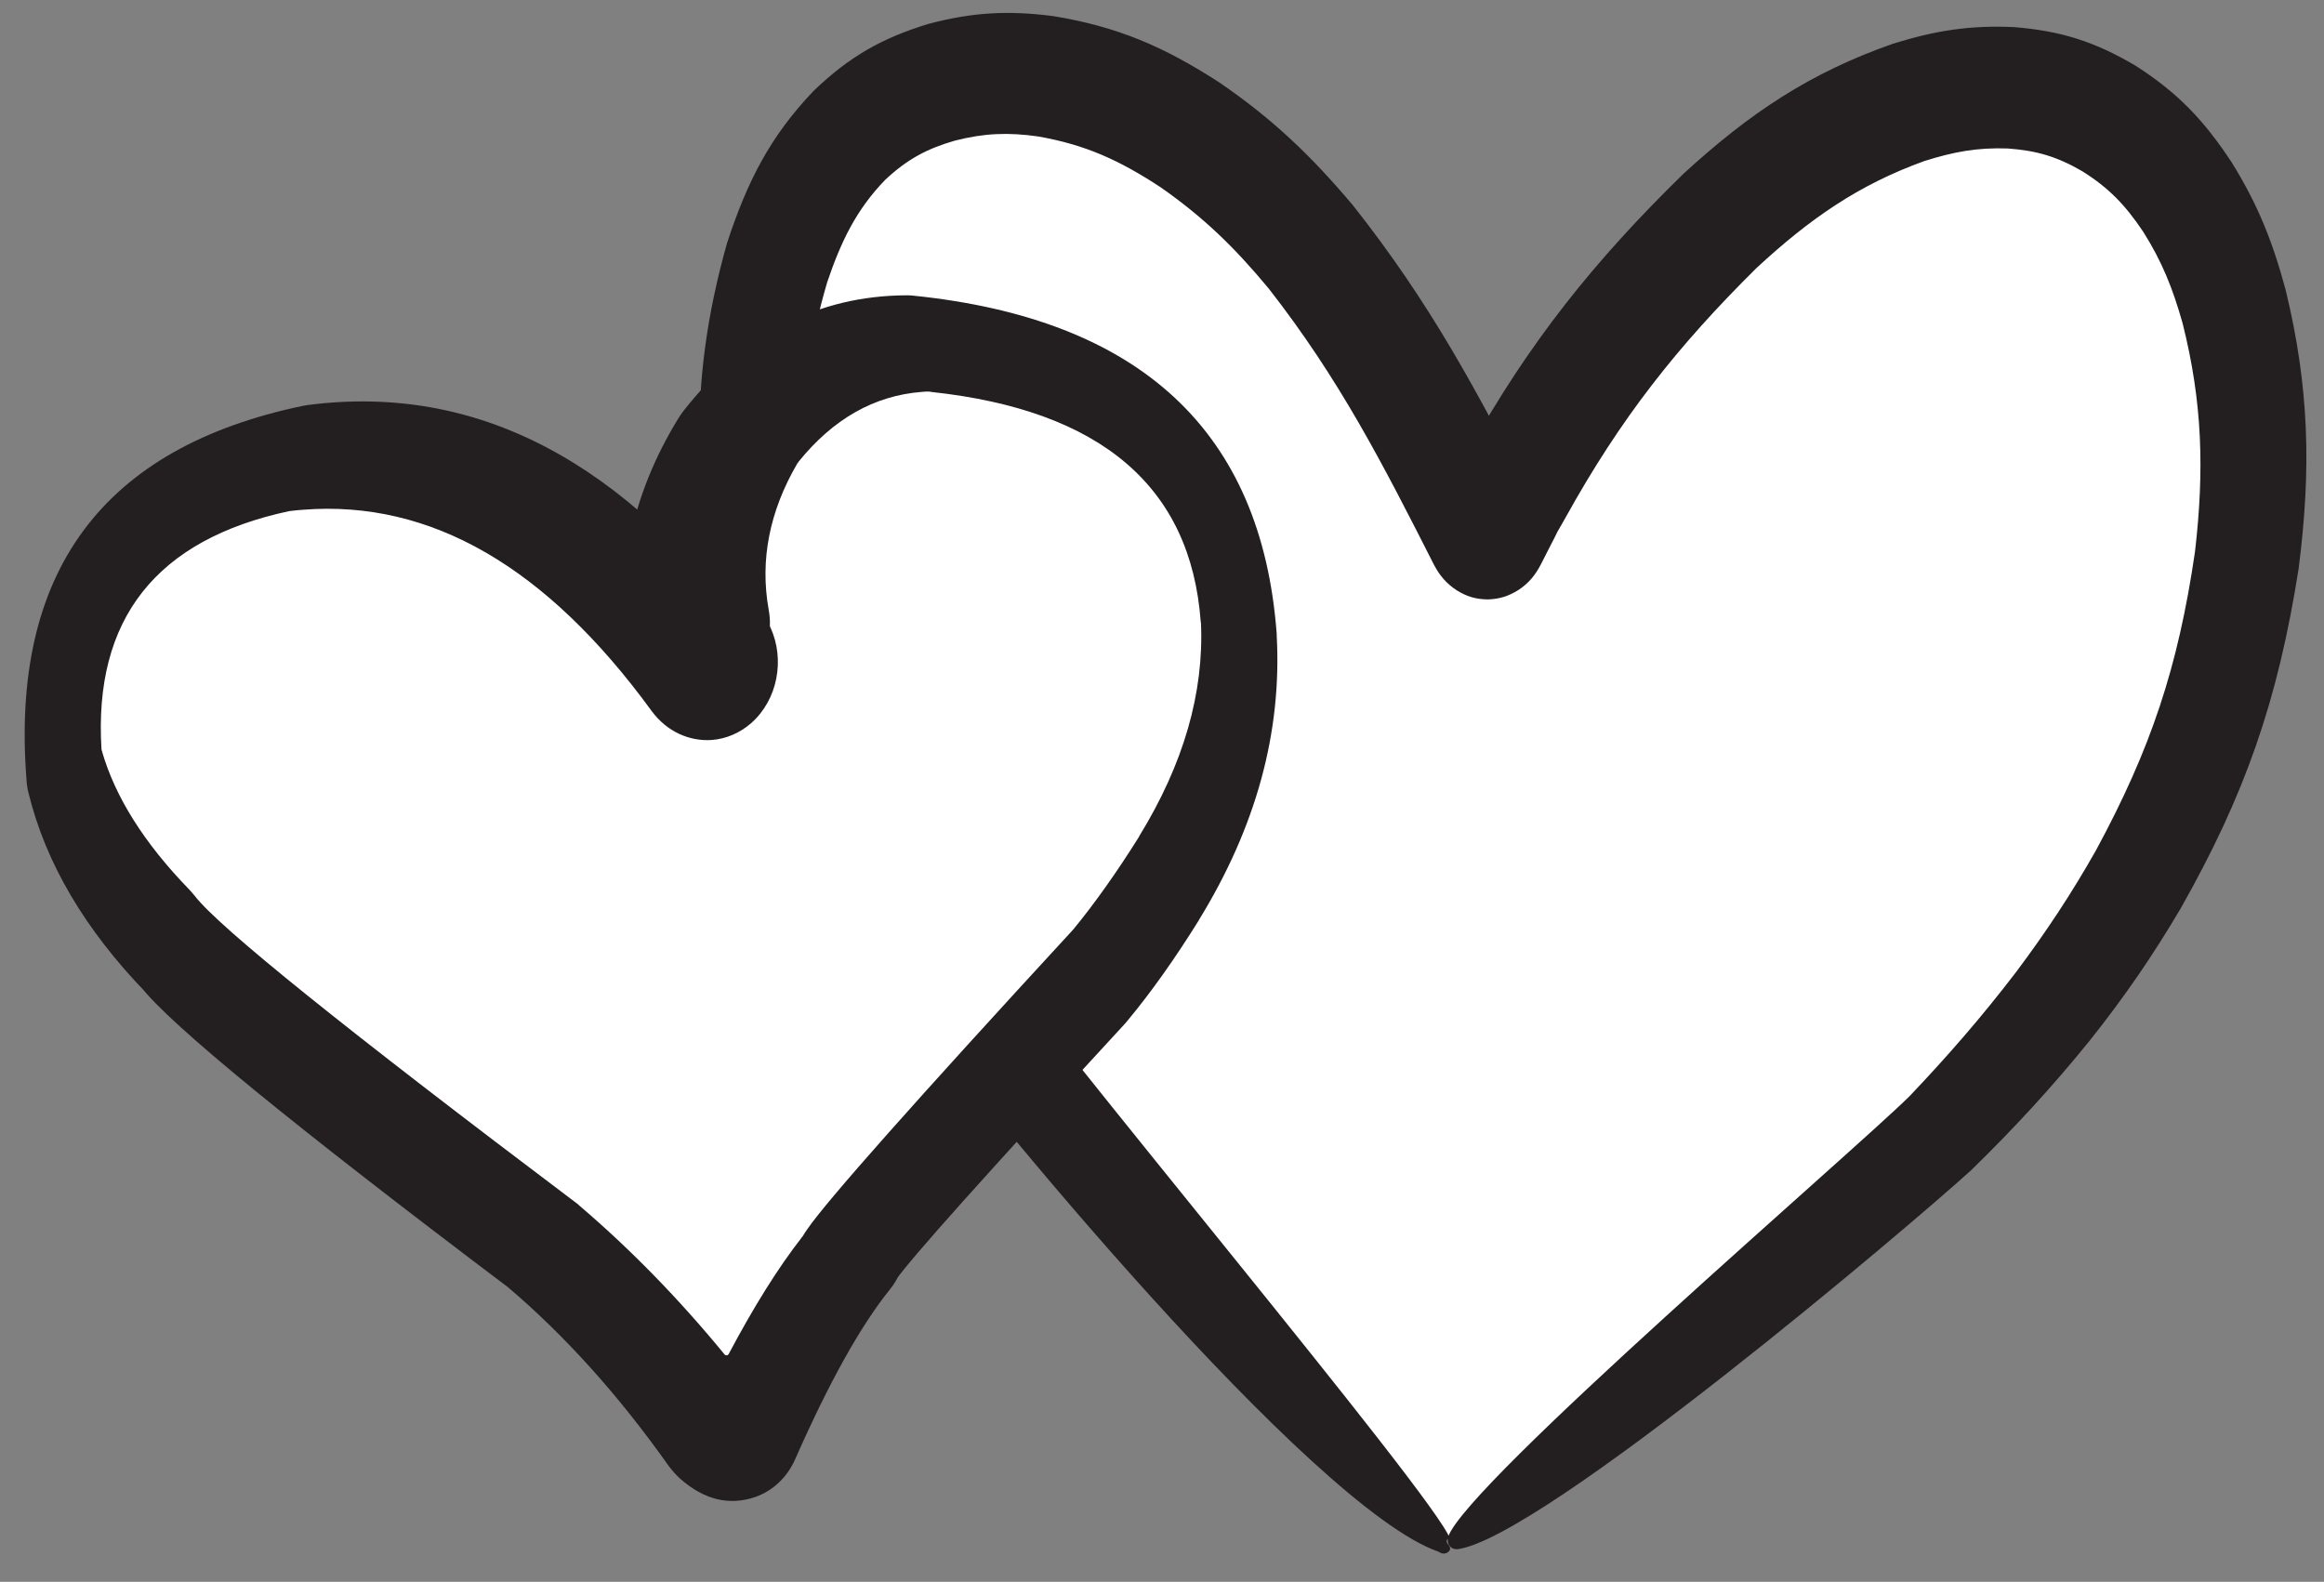 <?xml version="1.0" encoding="UTF-8"?> <svg xmlns="http://www.w3.org/2000/svg" xmlns:xlink="http://www.w3.org/1999/xlink" version="1.1" id="Layer_1" x="0px" y="0px" viewBox="0 0 470.55 320.31" xml:space="preserve"><rect x="0" y="0" width="470.55" height="320.31" fill="#808080" stroke="none"/> <path fill="#FFFFFF" d="M442.57,65.21L442.57,65.21c-2.02-7.11-4.18-12.61-8.08-18.77l-0.03-0.03c-3.69-5.49-7.07-9.02-12.49-12.42 h-0.03c-5.22-3.02-9.46-4.26-15.35-4.67h-0.03c-0.63-0.03-1.3-0.03-1.88-0.03c-5.37,0-9.84,0.92-15.18,2.64h-0.03 c-13.47,4.86-23.46,11.85-34.19,21.82h-0.03c-16.07,15.91-27.58,30.49-38.78,50.69c-0.52,0.92-1.07,1.91-1.59,2.79l-0.03,0.06 c-0.46,0.95-0.89,1.81-1.38,2.76v0.03l0,0l-0.06,0.06l0,0c-0.66,1.3-1.24,2.45-1.9,3.75c-1.13,2.19-2.34,3.59-4.27,4.92 c-1.96,1.24-3.66,1.75-5.91,1.84c-2.28-0.03-3.98-0.51-5.97-1.75c-1.96-1.3-3.17-2.67-4.33-4.83 c-10.47-20.67-19.27-37.82-33.55-56.15v-0.03c-6.92-8.35-13.3-14.55-22.01-20.64l-0.03-0.03l0,0c-8.34-5.53-15.35-8.67-25.04-10.35 h-0.03c-2.39-0.32-4.59-0.51-6.75-0.51c-3.38,0-6.66,0.44-10.33,1.37h-0.03c-5.68,1.65-9.78,3.81-14.28,8.03l-0.03,0.03 c-6,6.16-9.12,12.74-11.92,21.02v0.03c-7.1,24.14-5.74,44.65,0.55,68.66v0.03c6.49,21.79,14.43,37.57,25.62,56.53l0,0 c1.62,2.7,3.17,5.24,4.82,7.94v0.03c5.63,8.32,24.44,31.6,43.8,55.58c23.46,29.03,47.69,59.04,51.01,65.52l0,0 c0.09,0.16,0.23,0.29,0.4,0.35c0.06,0,0.09,0.03,0.14,0.03c0.23,0,0.46-0.16,0.58-0.41c1.18-2.73,6.72-8.86,14.74-16.83 c15.2-15.05,38.86-36.21,56.46-51.96c10.42-9.31,18.75-16.77,21.93-19.91l0,0c7.76-8.16,14.69-16.17,21.61-25.22l0,0 c6.09-8.1,11.17-15.78,16.21-24.74l0.03-0.03c11.08-20.45,16.68-37.03,20.11-60.66v-0.03C447.04,95.29,446.64,81.35,442.57,65.21z"></path> <path fill="#231F20" d="M177.54,193.81c-12.9-20.55-21.7-37.7-29.14-61.55c-8.11-29.19-9.52-53.61-1.18-83.08 c4.1-12.48,8.68-21.5,17.48-30.74c7.33-7.05,13.91-10.73,23.25-13.59c8.94-2.38,16.16-2.76,25.3-1.59 c12.98,2.13,22.33,6.13,33.58,13.4c10.76,7.37,18.49,14.7,27.09,24.9c15.78,19.94,25.22,37.76,36.82,60.37 c-1.07-2-2.22-3.27-4.01-4.48c-1.85-1.14-3.43-1.59-5.54-1.62c-2.11,0.06-3.66,0.54-5.51,1.71c-1.79,1.24-2.91,2.51-3.95,4.54 c-0.03,0.03,1.5-3.02,2.16-4.29c0.55-1.05,1.1-2.06,1.67-3.05c0.55-1.08,1.1-2.16,1.67-3.24c12.46-22.36,25.71-38.81,43.62-56.31 c13.45-12.32,25.62-20.45,42.41-26.33c8.6-2.67,15.55-3.78,24.52-3.37c9.43,0.76,16.27,2.89,24.61,7.81 c8.42,5.4,13.79,10.93,19.48,19.6c5.28,8.51,8.25,15.94,10.91,25.79c4.79,19.72,5.22,36.33,2.63,56.47 c-4.21,26.8-10.85,45.76-23.86,68.76c-5.77,9.78-11.51,18.1-18.49,26.87c-7.7,9.5-15.29,17.72-23.95,26.17 c-12,10.96-87.28,74.82-104.1,76.76c-0.66-0.03-1.1-0.16-1.53-0.73c-0.4-0.6-0.4-1.11-0.26-1.81c3.69-10.73,82-77.9,93.42-89.21 c7.76-8.16,14.66-16.1,21.58-25.15c6.06-8.1,11.14-15.75,16.19-24.68c11.02-20.39,16.59-36.9,20.02-60.41 c1.9-16.42,1.53-30.27-2.51-46.27c-1.99-7.05-4.15-12.48-7.99-18.55c-3.64-5.43-6.98-8.89-12.32-12.23 c-5.14-2.99-9.29-4.19-15.09-4.61c-6.17-0.22-10.96,0.67-16.88,2.54c-13.39,4.83-23.28,11.75-33.99,21.66 c-16.04,15.88-27.5,30.39-38.66,50.53c-0.52,0.95-1.07,1.87-1.62,2.83c-0.46,0.95-0.92,1.87-1.41,2.79 c-0.66,1.27-1.3,2.54-1.96,3.84c-1.18,2.29-2.45,3.78-4.5,5.18c-2.08,1.3-3.87,1.87-6.26,1.94c-2.39-0.03-4.18-0.54-6.29-1.84 c-2.05-1.37-3.35-2.83-4.56-5.08c-10.5-20.71-19.24-37.76-33.5-56.02c-6.92-8.35-13.21-14.45-21.9-20.52 c-8.31-5.46-15.2-8.61-24.81-10.29c-6.06-0.86-10.91-0.67-16.88,0.86c-5.6,1.62-9.61,3.75-14.05,7.91 c-5.89,6.07-8.97,12.51-11.77,20.77c-7.07,23.98-5.71,44.34,0.55,68.25c6.46,21.69,14.37,37.44,25.56,56.37 c1.59,2.67,3.2,5.3,4.82,7.91c12.72,18.83,92.61,113.82,95.18,121.92c-0.23-0.06-0.46-0.03-0.61,0.19 c-0.26,0.51,0.17,0.83,0.43,1.18c0.46,0.7,0.09,1.21-0.58,1.52c-0.58,0.19-1.04,0.06-1.56-0.29c-25.65-8.92-93.48-91.4-108.6-112.27 C181.03,199.24,179.27,196.54,177.54,193.81L177.54,193.81L177.54,193.81z"></path> <path fill="#231F20" d="M127.41,134.28L127.41,134.28c-3.08-17.28,0.27-33.78,9.95-49.59c0.31-0.49,0.62-0.93,0.94-1.37l0,0 c12.22-15.61,27.25-23.42,45.14-23.52c0.45,0,0.85,0,1.29,0.05l0,0c46.12,4.66,70.74,27.49,73.77,68.54v0.29 c1.07,19.54-4.15,38.74-15.74,57.59l-0.04,0.1c-4.86,7.81-9.63,14.53-14.36,20.23c-0.18,0.2-0.31,0.39-0.49,0.59l-0.04,0.05 c-0.22,0.25-0.22,0.25,0,0l0.04-0.05c-28.23,30.64-43.71,47.92-46.43,51.94l0,0c0.94-1.37,1.56-3.14,1.92-5.3 c-0.4,2.7-1.52,5.2-3.17,7.27l0,0c-5.98,7.41-12.36,18.9-19.18,34.37c-1.61,3.68-4.55,6.43-8.07,7.66l0,0 c-5.26,1.82-10.35,0.59-15.21-3.68c-0.8-0.74-1.56-1.57-2.23-2.45l0,0c-10.17-14.39-21.1-26.56-32.87-36.53l0.62,0.49 c-43.93-33.14-68.87-53.52-74.75-61.17l1.07,1.23C17.2,188.24,9.26,174.79,5.78,160.6c-0.22-0.83-0.36-1.72-0.4-2.55l0,0 c-3.35-42.17,15.34-67.46,56.11-75.9c0.31-0.05,0.62-0.1,0.94-0.15l0,0c34.03-4.37,64.05,11.34,90.1,47.08 c4.64,6.38,3.7,15.66-2.1,20.77c-5.8,5.11-14.23,4.08-18.87-2.31l0,0c-19.85-27.25-41.88-39.33-66.06-36.23l0.94-0.15 c-24.8,5.16-36.26,19.88-34.3,44.29l-0.4-2.55c2.14,8.79,7.54,17.63,16.19,26.51c0.36,0.39,0.71,0.79,1.07,1.23l0,0 c4.33,5.65,27.52,24.25,69.45,55.92c0.22,0.15,0.4,0.34,0.62,0.49l0,0c13.56,11.49,26.09,25.43,37.64,41.78l-2.23-2.45 c-2.59-2.31-5.8-2.75-9.63-1.42l-8.07,7.66c7.89-17.97,15.66-31.62,23.24-41.09l-3.17,7.27c0.4-2.5,1.43-4.96,3.03-7.36l0,0 c3.52-5.16,19.85-23.57,49.06-55.23l0.04-0.05c0.22-0.25,0.22-0.25,0,0l-0.54,0.64c3.88-4.71,7.94-10.41,12.09-17.04l-0.04,0.1 c8.16-13.31,11.86-26.36,11.15-39.23v0.29c-1.83-24.5-18.33-38.34-49.46-41.49l1.29,0.05c-9.72,0.05-18.02,4.47-24.84,13.21 l0.94-1.37c-5.53,9.03-7.49,18.12-5.84,27.35c1.43,8-3.35,15.76-10.62,17.33C135.89,147.54,128.84,142.29,127.41,134.28 L127.41,134.28z"></path> <path fill="#FFFFFF" d="M186.61,79.36c-9.6,0.76-17.91,5.45-24.94,14.16c-0.05,0.11-0.1,0.16-0.15,0.27h-0.05 c-5.69,9.75-7.62,19.61-5.84,29.63c0.2,1.09,0.3,2.18,0.25,3.27c0,0.16,0.05,0.33,0.15,0.44l0,0c2.92,6.48,1.43,14.54-3.91,19.28 l0,0c-2.37,2.07-5.15,3.21-7.97,3.43c-4.55,0.33-9.15-1.69-12.22-5.88l0,0c-21.28-29.19-44.73-42.75-70.51-40.74 c-0.94,0.05-1.83,0.16-2.77,0.27l0,0H58.6c-27.02,5.77-39.68,21.89-38.05,48.26c0,0.16,0.05,0.27,0.15,0.38h-0.05 c2.67,9.26,8.56,18.63,17.66,27.99l0,0c0.4,0.44,0.79,0.87,1.14,1.31c4.85,6.32,30.58,27.01,77.19,62.14l0,0 c0.25,0.16,0.45,0.33,0.64,0.54l0,0c10.29,8.77,20.09,18.79,29.39,30.12c0.1,0.16,0.3,0.22,0.45,0.22c0.05,0,0.15,0,0.2-0.05 c0.1-0.05,0.2-0.16,0.25-0.27l0,0l0,0c5-9.42,9.9-17.32,14.79-23.58h-0.05l-0.1,0.05l0.25-0.16c0.3-0.49,0.64-1.03,0.99-1.52l0,0 c3.86-5.66,21.77-25.87,53.78-60.62h-0.05l0.1-0.05c4.3-5.23,8.76-11.49,13.36-18.84l0,0l0,0v-0.05l0,0 c9.01-14.65,13.16-29.08,12.52-43.3h-0.05c0-0.05,0.05-0.16,0-0.22c-2.03-27.29-20.19-42.75-54.43-46.46h-0.05 c-0.05,0-0.1-0.05-0.2-0.05C187.89,79.25,187.25,79.3,186.61,79.36L186.61,79.36z"></path> </svg> 